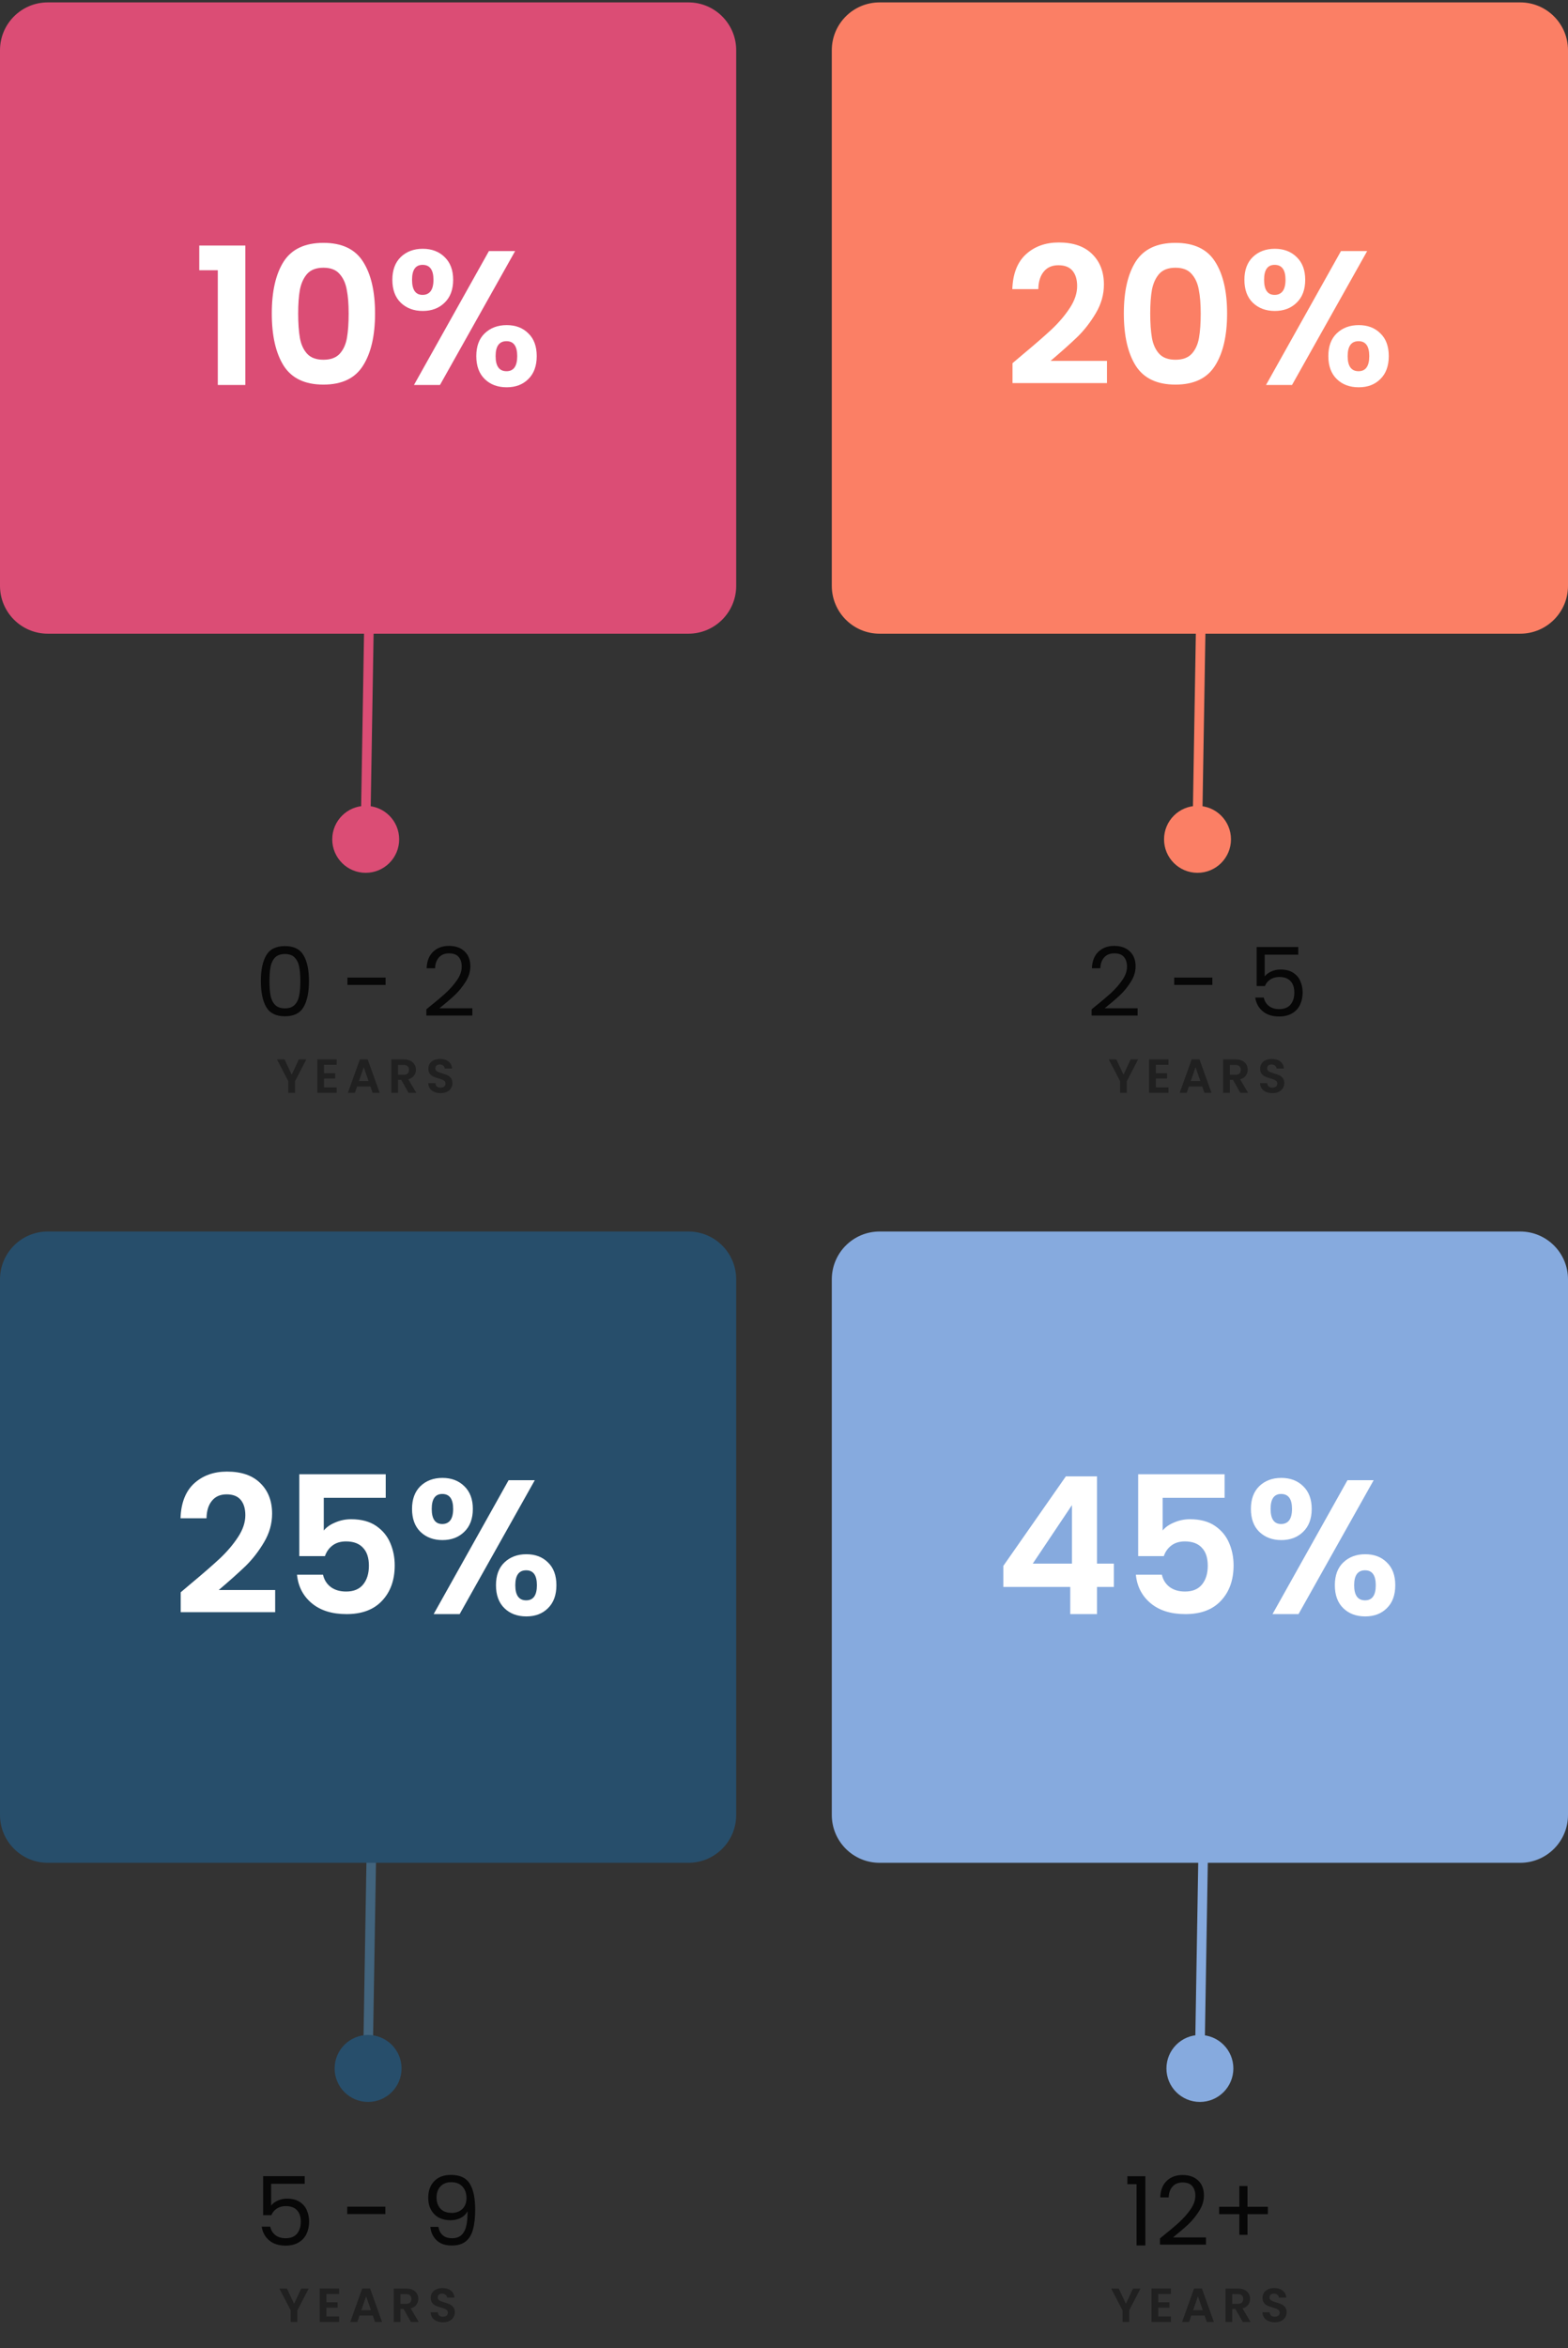 <?xml version="1.0" encoding="UTF-8"?> <svg xmlns="http://www.w3.org/2000/svg" width="328" height="491" viewBox="0 0 328 491" fill="none"><rect x="0" y="0" width="328" height="491" fill="#333333" stroke="none"/><path d="M0 10.5C0 4.977 4.477 0.5 10 0.5H144C149.523 0.5 154 4.977 154 10.5V122.5C154 128.023 149.523 132.5 144 132.5H10C4.477 132.5 0 128.023 0 122.5V10.5Z" fill="#DB4D75"></path><path d="M41.682 56.5V51.34H51.322V80.5H45.562V56.5H41.682ZM56.854 65.54C56.854 60.927 57.681 57.313 59.334 54.7C61.014 52.087 63.788 50.78 67.654 50.78C71.521 50.78 74.281 52.087 75.934 54.7C77.614 57.313 78.454 60.927 78.454 65.54C78.454 70.18 77.614 73.82 75.934 76.46C74.281 79.1 71.521 80.42 67.654 80.42C63.788 80.42 61.014 79.1 59.334 76.46C57.681 73.82 56.854 70.18 56.854 65.54ZM72.934 65.54C72.934 63.567 72.801 61.913 72.534 60.58C72.294 59.22 71.788 58.113 71.014 57.26C70.268 56.407 69.148 55.98 67.654 55.98C66.161 55.98 65.028 56.407 64.254 57.26C63.508 58.113 63.001 59.22 62.734 60.58C62.494 61.913 62.374 63.567 62.374 65.54C62.374 67.567 62.494 69.273 62.734 70.66C62.974 72.02 63.481 73.127 64.254 73.98C65.028 74.807 66.161 75.22 67.654 75.22C69.148 75.22 70.281 74.807 71.054 73.98C71.828 73.127 72.334 72.02 72.574 70.66C72.814 69.273 72.934 67.567 72.934 65.54ZM82.074 58.5C82.074 56.473 82.66 54.887 83.834 53.74C85.034 52.593 86.567 52.02 88.434 52.02C90.3 52.02 91.82 52.593 92.994 53.74C94.194 54.887 94.794 56.473 94.794 58.5C94.794 60.553 94.194 62.153 92.994 63.3C91.82 64.447 90.3 65.02 88.434 65.02C86.567 65.02 85.034 64.447 83.834 63.3C82.66 62.153 82.074 60.553 82.074 58.5ZM107.754 52.5L92.034 80.5H86.594L102.274 52.5H107.754ZM88.394 55.38C86.927 55.38 86.194 56.42 86.194 58.5C86.194 60.607 86.927 61.66 88.394 61.66C89.114 61.66 89.674 61.407 90.074 60.9C90.474 60.367 90.674 59.567 90.674 58.5C90.674 56.42 89.914 55.38 88.394 55.38ZM99.634 74.46C99.634 72.407 100.22 70.82 101.394 69.7C102.594 68.553 104.127 67.98 105.994 67.98C107.86 67.98 109.367 68.553 110.514 69.7C111.687 70.82 112.274 72.407 112.274 74.46C112.274 76.513 111.687 78.113 110.514 79.26C109.367 80.407 107.86 80.98 105.994 80.98C104.1 80.98 102.567 80.407 101.394 79.26C100.22 78.113 99.634 76.513 99.634 74.46ZM105.954 71.34C104.434 71.34 103.674 72.38 103.674 74.46C103.674 76.567 104.434 77.62 105.954 77.62C107.447 77.62 108.194 76.567 108.194 74.46C108.194 72.38 107.447 71.34 105.954 71.34Z" fill="white"></path><line x1="77.5" y1="111.517" x2="76.5" y2="171.517" stroke="#DB4D75" stroke-width="2"></line><circle cx="76.5" cy="175.5" r="7" fill="#DB4D75"></circle><path d="M54.569 205.12C54.569 202.827 54.942 201.04 55.689 199.76C56.436 198.467 57.742 197.82 59.609 197.82C61.462 197.82 62.762 198.467 63.509 199.76C64.256 201.04 64.629 202.827 64.629 205.12C64.629 207.453 64.256 209.267 63.509 210.56C62.762 211.853 61.462 212.5 59.609 212.5C57.742 212.5 56.436 211.853 55.689 210.56C54.942 209.267 54.569 207.453 54.569 205.12ZM62.829 205.12C62.829 203.96 62.749 202.98 62.589 202.18C62.442 201.367 62.129 200.713 61.649 200.22C61.182 199.727 60.502 199.48 59.609 199.48C58.702 199.48 58.009 199.727 57.529 200.22C57.062 200.713 56.749 201.367 56.589 202.18C56.442 202.98 56.369 203.96 56.369 205.12C56.369 206.32 56.442 207.327 56.589 208.14C56.749 208.953 57.062 209.607 57.529 210.1C58.009 210.593 58.702 210.84 59.609 210.84C60.502 210.84 61.182 210.593 61.649 210.1C62.129 209.607 62.442 208.953 62.589 208.14C62.749 207.327 62.829 206.32 62.829 205.12ZM80.659 204.4V205.94H72.68V204.4H80.659ZM89.187 211.04C90.88 209.68 92.207 208.567 93.167 207.7C94.127 206.82 94.934 205.907 95.587 204.96C96.254 204 96.587 203.06 96.587 202.14C96.587 201.273 96.374 200.593 95.947 200.1C95.534 199.593 94.861 199.34 93.927 199.34C93.02 199.34 92.314 199.627 91.807 200.2C91.314 200.76 91.047 201.513 91.007 202.46H89.247C89.3 200.967 89.754 199.813 90.607 199C91.46 198.187 92.561 197.78 93.907 197.78C95.281 197.78 96.367 198.16 97.167 198.92C97.981 199.68 98.387 200.727 98.387 202.06C98.387 203.167 98.054 204.247 97.387 205.3C96.734 206.34 95.987 207.26 95.147 208.06C94.307 208.847 93.234 209.767 91.927 210.82H98.807V212.34H89.187V211.04Z" fill="black" fill-opacity="0.87"></path><path d="M64.071 221.52L61.711 226.07V228.5H60.311V226.07L57.941 221.52H59.521L61.021 224.71L62.511 221.52H64.071ZM67.778 222.65V224.4H70.129V225.51H67.778V227.36H70.428V228.5H66.379V221.51H70.428V222.65H67.778ZM77.481 227.17H74.701L74.241 228.5H72.771L75.281 221.51H76.911L79.421 228.5H77.941L77.481 227.17ZM77.101 226.05L76.091 223.13L75.081 226.05H77.101ZM85.459 228.5L83.919 225.78H83.259V228.5H81.859V221.52H84.479C85.019 221.52 85.479 221.617 85.859 221.81C86.239 221.997 86.522 222.253 86.709 222.58C86.902 222.9 86.999 223.26 86.999 223.66C86.999 224.12 86.866 224.537 86.599 224.91C86.332 225.277 85.936 225.53 85.409 225.67L87.079 228.5H85.459ZM83.259 224.73H84.429C84.809 224.73 85.092 224.64 85.279 224.46C85.466 224.273 85.559 224.017 85.559 223.69C85.559 223.37 85.466 223.123 85.279 222.95C85.092 222.77 84.809 222.68 84.429 222.68H83.259V224.73ZM92.175 228.57C91.689 228.57 91.249 228.487 90.855 228.32C90.469 228.153 90.162 227.913 89.935 227.6C89.709 227.287 89.592 226.917 89.585 226.49H91.085C91.105 226.777 91.205 227.003 91.385 227.17C91.572 227.337 91.825 227.42 92.145 227.42C92.472 227.42 92.728 227.343 92.915 227.19C93.102 227.03 93.195 226.823 93.195 226.57C93.195 226.363 93.132 226.193 93.005 226.06C92.879 225.927 92.719 225.823 92.525 225.75C92.338 225.67 92.079 225.583 91.745 225.49C91.292 225.357 90.922 225.227 90.635 225.1C90.355 224.967 90.112 224.77 89.905 224.51C89.705 224.243 89.605 223.89 89.605 223.45C89.605 223.037 89.709 222.677 89.915 222.37C90.122 222.063 90.412 221.83 90.785 221.67C91.159 221.503 91.585 221.42 92.065 221.42C92.785 221.42 93.368 221.597 93.815 221.95C94.269 222.297 94.519 222.783 94.565 223.41H93.025C93.012 223.17 92.909 222.973 92.715 222.82C92.528 222.66 92.278 222.58 91.965 222.58C91.692 222.58 91.472 222.65 91.305 222.79C91.145 222.93 91.065 223.133 91.065 223.4C91.065 223.587 91.125 223.743 91.245 223.87C91.372 223.99 91.525 224.09 91.705 224.17C91.892 224.243 92.152 224.33 92.485 224.43C92.939 224.563 93.308 224.697 93.595 224.83C93.882 224.963 94.129 225.163 94.335 225.43C94.542 225.697 94.645 226.047 94.645 226.48C94.645 226.853 94.549 227.2 94.355 227.52C94.162 227.84 93.879 228.097 93.505 228.29C93.132 228.477 92.689 228.57 92.175 228.57Z" fill="black" fill-opacity="0.38"></path><line x1="251.5" y1="111.517" x2="250.5" y2="171.517" stroke="#FB7F65" stroke-width="2"></line><circle cx="250.5" cy="175.5" r="7" fill="#FB7F65"></circle><path d="M228.349 211.04C230.042 209.68 231.369 208.567 232.329 207.7C233.289 206.82 234.096 205.907 234.749 204.96C235.416 204 235.749 203.06 235.749 202.14C235.749 201.273 235.536 200.593 235.109 200.1C234.696 199.593 234.022 199.34 233.089 199.34C232.182 199.34 231.476 199.627 230.969 200.2C230.476 200.76 230.209 201.513 230.169 202.46H228.409C228.462 200.967 228.916 199.813 229.769 199C230.622 198.187 231.722 197.78 233.069 197.78C234.442 197.78 235.529 198.16 236.329 198.92C237.142 199.68 237.549 200.727 237.549 202.06C237.549 203.167 237.216 204.247 236.549 205.3C235.896 206.34 235.149 207.26 234.309 208.06C233.469 208.847 232.396 209.767 231.089 210.82H237.969V212.34H228.349V211.04ZM253.605 204.4V205.94H245.625V204.4H253.605ZM271.572 199.62H264.552V204.18C264.859 203.753 265.312 203.407 265.912 203.14C266.512 202.86 267.159 202.72 267.852 202.72C268.959 202.72 269.859 202.953 270.552 203.42C271.246 203.873 271.739 204.467 272.032 205.2C272.339 205.92 272.492 206.687 272.492 207.5C272.492 208.46 272.312 209.32 271.953 210.08C271.593 210.84 271.039 211.44 270.292 211.88C269.559 212.32 268.646 212.54 267.552 212.54C266.152 212.54 265.019 212.18 264.152 211.46C263.286 210.74 262.759 209.78 262.572 208.58H264.352C264.526 209.34 264.892 209.933 265.452 210.36C266.012 210.787 266.719 211 267.572 211C268.626 211 269.419 210.687 269.952 210.06C270.486 209.42 270.752 208.58 270.752 207.54C270.752 206.5 270.486 205.7 269.952 205.14C269.419 204.567 268.632 204.28 267.592 204.28C266.886 204.28 266.266 204.453 265.732 204.8C265.212 205.133 264.832 205.593 264.592 206.18H262.872V198.02H271.572V199.62Z" fill="black" fill-opacity="0.87"></path><path d="M238.071 221.52L235.711 226.07V228.5H234.311V226.07L231.941 221.52H233.521L235.021 224.71L236.511 221.52H238.071ZM241.778 222.65V224.4H244.128V225.51H241.778V227.36H244.428V228.5H240.378V221.51H244.428V222.65H241.778ZM251.481 227.17H248.701L248.241 228.5H246.771L249.281 221.51H250.911L253.421 228.5H251.941L251.481 227.17ZM251.101 226.05L250.091 223.13L249.081 226.05H251.101ZM259.459 228.5L257.919 225.78H257.259V228.5H255.859V221.52H258.479C259.019 221.52 259.479 221.617 259.859 221.81C260.239 221.997 260.522 222.253 260.709 222.58C260.902 222.9 260.999 223.26 260.999 223.66C260.999 224.12 260.866 224.537 260.599 224.91C260.332 225.277 259.936 225.53 259.409 225.67L261.079 228.5H259.459ZM257.259 224.73H258.429C258.809 224.73 259.092 224.64 259.279 224.46C259.466 224.273 259.559 224.017 259.559 223.69C259.559 223.37 259.466 223.123 259.279 222.95C259.092 222.77 258.809 222.68 258.429 222.68H257.259V224.73ZM266.175 228.57C265.689 228.57 265.249 228.487 264.855 228.32C264.469 228.153 264.162 227.913 263.935 227.6C263.709 227.287 263.592 226.917 263.585 226.49H265.085C265.105 226.777 265.205 227.003 265.385 227.17C265.572 227.337 265.825 227.42 266.145 227.42C266.472 227.42 266.729 227.343 266.915 227.19C267.102 227.03 267.195 226.823 267.195 226.57C267.195 226.363 267.132 226.193 267.005 226.06C266.879 225.927 266.719 225.823 266.525 225.75C266.339 225.67 266.079 225.583 265.745 225.49C265.292 225.357 264.922 225.227 264.635 225.1C264.355 224.967 264.112 224.77 263.905 224.51C263.705 224.243 263.605 223.89 263.605 223.45C263.605 223.037 263.709 222.677 263.915 222.37C264.122 222.063 264.412 221.83 264.785 221.67C265.159 221.503 265.585 221.42 266.065 221.42C266.785 221.42 267.369 221.597 267.815 221.95C268.269 222.297 268.519 222.783 268.565 223.41H267.025C267.012 223.17 266.909 222.973 266.715 222.82C266.529 222.66 266.279 222.58 265.965 222.58C265.692 222.58 265.472 222.65 265.305 222.79C265.145 222.93 265.065 223.133 265.065 223.4C265.065 223.587 265.125 223.743 265.245 223.87C265.372 223.99 265.525 224.09 265.705 224.17C265.892 224.243 266.152 224.33 266.485 224.43C266.939 224.563 267.309 224.697 267.595 224.83C267.882 224.963 268.129 225.163 268.335 225.43C268.542 225.697 268.645 226.047 268.645 226.48C268.645 226.853 268.549 227.2 268.355 227.52C268.162 227.84 267.879 228.097 267.505 228.29C267.132 228.477 266.689 228.57 266.175 228.57Z" fill="black" fill-opacity="0.38"></path><path d="M174 10.5C174 4.977 178.477 0.5 184 0.5H318C323.523 0.5 328 4.977 328 10.5V122.5C328 128.023 323.523 132.5 318 132.5H184C178.477 132.5 174 128.023 174 122.5V10.5Z" fill="#FB7F65"></path><path d="M213.88 74.18C216.44 72.047 218.48 70.273 220 68.86C221.52 67.42 222.787 65.927 223.8 64.38C224.813 62.833 225.32 61.313 225.32 59.82C225.32 58.46 225 57.393 224.36 56.62C223.72 55.847 222.733 55.46 221.4 55.46C220.067 55.46 219.04 55.913 218.32 56.82C217.6 57.7 217.227 58.913 217.2 60.46H211.76C211.867 57.26 212.813 54.833 214.6 53.18C216.413 51.527 218.707 50.7 221.48 50.7C224.52 50.7 226.853 51.513 228.48 53.14C230.107 54.74 230.92 56.86 230.92 59.5C230.92 61.58 230.36 63.567 229.24 65.46C228.12 67.353 226.84 69.007 225.4 70.42C223.96 71.807 222.08 73.487 219.76 75.46H231.56V80.1H211.8V75.94L213.88 74.18ZM235.089 65.54C235.089 60.927 235.915 57.313 237.569 54.7C239.249 52.087 242.022 50.78 245.889 50.78C249.755 50.78 252.515 52.087 254.169 54.7C255.849 57.313 256.689 60.927 256.689 65.54C256.689 70.18 255.849 73.82 254.169 76.46C252.515 79.1 249.755 80.42 245.889 80.42C242.022 80.42 239.249 79.1 237.569 76.46C235.915 73.82 235.089 70.18 235.089 65.54ZM251.169 65.54C251.169 63.567 251.035 61.913 250.769 60.58C250.529 59.22 250.022 58.113 249.249 57.26C248.502 56.407 247.382 55.98 245.889 55.98C244.395 55.98 243.262 56.407 242.489 57.26C241.742 58.113 241.235 59.22 240.969 60.58C240.729 61.913 240.609 63.567 240.609 65.54C240.609 67.567 240.729 69.273 240.969 70.66C241.209 72.02 241.715 73.127 242.489 73.98C243.262 74.807 244.395 75.22 245.889 75.22C247.382 75.22 248.515 74.807 249.289 73.98C250.062 73.127 250.569 72.02 250.809 70.66C251.049 69.273 251.169 67.567 251.169 65.54ZM260.308 58.5C260.308 56.473 260.895 54.887 262.068 53.74C263.268 52.593 264.801 52.02 266.668 52.02C268.535 52.02 270.055 52.593 271.228 53.74C272.428 54.887 273.028 56.473 273.028 58.5C273.028 60.553 272.428 62.153 271.228 63.3C270.055 64.447 268.535 65.02 266.668 65.02C264.801 65.02 263.268 64.447 262.068 63.3C260.895 62.153 260.308 60.553 260.308 58.5ZM285.988 52.5L270.268 80.5H264.828L280.508 52.5H285.988ZM266.628 55.38C265.161 55.38 264.428 56.42 264.428 58.5C264.428 60.607 265.161 61.66 266.628 61.66C267.348 61.66 267.908 61.407 268.308 60.9C268.708 60.367 268.908 59.567 268.908 58.5C268.908 56.42 268.148 55.38 266.628 55.38ZM277.868 74.46C277.868 72.407 278.455 70.82 279.628 69.7C280.828 68.553 282.361 67.98 284.228 67.98C286.095 67.98 287.601 68.553 288.748 69.7C289.921 70.82 290.508 72.407 290.508 74.46C290.508 76.513 289.921 78.113 288.748 79.26C287.601 80.407 286.095 80.98 284.228 80.98C282.335 80.98 280.801 80.407 279.628 79.26C278.455 78.113 277.868 76.513 277.868 74.46ZM284.188 71.34C282.668 71.34 281.908 72.38 281.908 74.46C281.908 76.567 282.668 77.62 284.188 77.62C285.681 77.62 286.428 76.567 286.428 74.46C286.428 72.38 285.681 71.34 284.188 71.34Z" fill="white"></path><line x1="78" y1="368.517" x2="77" y2="428.517" stroke="#42647D" stroke-width="2"></line><circle cx="77" cy="432.5" r="7" fill="#274E6B"></circle><path d="M63.742 456.62H56.722V461.18C57.029 460.753 57.482 460.407 58.082 460.14C58.682 459.86 59.329 459.72 60.022 459.72C61.129 459.72 62.029 459.953 62.722 460.42C63.415 460.873 63.909 461.467 64.202 462.2C64.509 462.92 64.662 463.687 64.662 464.5C64.662 465.46 64.482 466.32 64.122 467.08C63.762 467.84 63.209 468.44 62.462 468.88C61.729 469.32 60.815 469.54 59.722 469.54C58.322 469.54 57.189 469.18 56.322 468.46C55.455 467.74 54.929 466.78 54.742 465.58H56.522C56.695 466.34 57.062 466.933 57.622 467.36C58.182 467.787 58.889 468 59.742 468C60.795 468 61.589 467.687 62.122 467.06C62.655 466.42 62.922 465.58 62.922 464.54C62.922 463.5 62.655 462.7 62.122 462.14C61.589 461.567 60.802 461.28 59.762 461.28C59.055 461.28 58.435 461.453 57.902 461.8C57.382 462.133 57.002 462.593 56.762 463.18H55.042V455.02H63.742V456.62ZM80.613 461.4V462.94H72.633V461.4H80.613ZM91.7 465.62C91.834 466.38 92.14 466.967 92.62 467.38C93.114 467.793 93.774 468 94.6 468C95.707 468 96.52 467.567 97.04 466.7C97.574 465.833 97.827 464.373 97.8 462.32C97.52 462.92 97.054 463.393 96.4 463.74C95.747 464.073 95.02 464.24 94.22 464.24C93.327 464.24 92.527 464.06 91.82 463.7C91.127 463.327 90.58 462.787 90.18 462.08C89.78 461.373 89.58 460.52 89.58 459.52C89.58 458.093 89.994 456.947 90.82 456.08C91.647 455.2 92.82 454.76 94.34 454.76C96.207 454.76 97.514 455.367 98.26 456.58C99.02 457.793 99.4 459.6 99.4 462C99.4 463.68 99.247 465.067 98.94 466.16C98.647 467.253 98.14 468.087 97.42 468.66C96.714 469.233 95.74 469.52 94.5 469.52C93.14 469.52 92.08 469.153 91.32 468.42C90.56 467.687 90.127 466.753 90.02 465.62H91.7ZM94.52 462.7C95.414 462.7 96.147 462.427 96.72 461.88C97.294 461.32 97.58 460.567 97.58 459.62C97.58 458.62 97.3 457.813 96.74 457.2C96.18 456.587 95.394 456.28 94.38 456.28C93.447 456.28 92.7 456.573 92.14 457.16C91.594 457.747 91.32 458.52 91.32 459.48C91.32 460.453 91.594 461.233 92.14 461.82C92.687 462.407 93.48 462.7 94.52 462.7Z" fill="black" fill-opacity="0.87"></path><path d="M64.571 478.52L62.211 483.07V485.5H60.811V483.07L58.441 478.52H60.021L61.521 481.71L63.011 478.52H64.571ZM68.278 479.65V481.4H70.629V482.51H68.278V484.36H70.928V485.5H66.879V478.51H70.928V479.65H68.278ZM77.981 484.17H75.201L74.741 485.5H73.271L75.781 478.51H77.411L79.921 485.5H78.441L77.981 484.17ZM77.601 483.05L76.591 480.13L75.581 483.05H77.601ZM85.959 485.5L84.419 482.78H83.759V485.5H82.359V478.52H84.979C85.519 478.52 85.979 478.617 86.359 478.81C86.739 478.997 87.022 479.253 87.209 479.58C87.402 479.9 87.499 480.26 87.499 480.66C87.499 481.12 87.366 481.537 87.099 481.91C86.832 482.277 86.436 482.53 85.909 482.67L87.579 485.5H85.959ZM83.759 481.73H84.929C85.309 481.73 85.592 481.64 85.779 481.46C85.966 481.273 86.059 481.017 86.059 480.69C86.059 480.37 85.966 480.123 85.779 479.95C85.592 479.77 85.309 479.68 84.929 479.68H83.759V481.73ZM92.675 485.57C92.189 485.57 91.749 485.487 91.355 485.32C90.969 485.153 90.662 484.913 90.435 484.6C90.209 484.287 90.092 483.917 90.085 483.49H91.585C91.605 483.777 91.705 484.003 91.885 484.17C92.072 484.337 92.325 484.42 92.645 484.42C92.972 484.42 93.228 484.343 93.415 484.19C93.602 484.03 93.695 483.823 93.695 483.57C93.695 483.363 93.632 483.193 93.505 483.06C93.379 482.927 93.219 482.823 93.025 482.75C92.838 482.67 92.579 482.583 92.245 482.49C91.792 482.357 91.422 482.227 91.135 482.1C90.855 481.967 90.612 481.77 90.405 481.51C90.205 481.243 90.105 480.89 90.105 480.45C90.105 480.037 90.209 479.677 90.415 479.37C90.622 479.063 90.912 478.83 91.285 478.67C91.659 478.503 92.085 478.42 92.565 478.42C93.285 478.42 93.868 478.597 94.315 478.95C94.769 479.297 95.019 479.783 95.065 480.41H93.525C93.512 480.17 93.409 479.973 93.215 479.82C93.028 479.66 92.778 479.58 92.465 479.58C92.192 479.58 91.972 479.65 91.805 479.79C91.645 479.93 91.565 480.133 91.565 480.4C91.565 480.587 91.625 480.743 91.745 480.87C91.872 480.99 92.025 481.09 92.205 481.17C92.392 481.243 92.652 481.33 92.985 481.43C93.439 481.563 93.808 481.697 94.095 481.83C94.382 481.963 94.629 482.163 94.835 482.43C95.042 482.697 95.145 483.047 95.145 483.48C95.145 483.853 95.049 484.2 94.855 484.52C94.662 484.84 94.379 485.097 94.005 485.29C93.632 485.477 93.189 485.57 92.675 485.57Z" fill="black" fill-opacity="0.38"></path><line x1="252" y1="368.517" x2="251" y2="428.517" stroke="#86AADE" stroke-width="2"></line><circle cx="251" cy="432.5" r="7" fill="#86AADE"></circle><path d="M235.829 456.7V455.04H239.589V469.5H237.749V456.7H235.829ZM242.645 468.04C244.338 466.68 245.665 465.567 246.625 464.7C247.585 463.82 248.392 462.907 249.045 461.96C249.712 461 250.045 460.06 250.045 459.14C250.045 458.273 249.832 457.593 249.405 457.1C248.992 456.593 248.318 456.34 247.385 456.34C246.478 456.34 245.772 456.627 245.265 457.2C244.772 457.76 244.505 458.513 244.465 459.46H242.705C242.758 457.967 243.212 456.813 244.065 456C244.918 455.187 246.018 454.78 247.365 454.78C248.738 454.78 249.825 455.16 250.625 455.92C251.438 456.68 251.845 457.727 251.845 459.06C251.845 460.167 251.512 461.247 250.845 462.3C250.192 463.34 249.445 464.26 248.605 465.06C247.765 465.847 246.692 466.767 245.385 467.82H252.265V469.34H242.645V468.04ZM265.219 462.96H260.959V467.28H259.259V462.96H255.019V461.42H259.259V457.08H260.959V461.42H265.219V462.96Z" fill="black" fill-opacity="0.87"></path><path d="M238.571 478.52L236.211 483.07V485.5H234.811V483.07L232.441 478.52H234.021L235.521 481.71L237.011 478.52H238.571ZM242.278 479.65V481.4H244.628V482.51H242.278V484.36H244.928V485.5H240.878V478.51H244.928V479.65H242.278ZM251.981 484.17H249.201L248.741 485.5H247.271L249.781 478.51H251.411L253.921 485.5H252.441L251.981 484.17ZM251.601 483.05L250.591 480.13L249.581 483.05H251.601ZM259.959 485.5L258.419 482.78H257.759V485.5H256.359V478.52H258.979C259.519 478.52 259.979 478.617 260.359 478.81C260.739 478.997 261.022 479.253 261.209 479.58C261.402 479.9 261.499 480.26 261.499 480.66C261.499 481.12 261.366 481.537 261.099 481.91C260.832 482.277 260.436 482.53 259.909 482.67L261.579 485.5H259.959ZM257.759 481.73H258.929C259.309 481.73 259.592 481.64 259.779 481.46C259.966 481.273 260.059 481.017 260.059 480.69C260.059 480.37 259.966 480.123 259.779 479.95C259.592 479.77 259.309 479.68 258.929 479.68H257.759V481.73ZM266.675 485.57C266.189 485.57 265.749 485.487 265.355 485.32C264.969 485.153 264.662 484.913 264.435 484.6C264.209 484.287 264.092 483.917 264.085 483.49H265.585C265.605 483.777 265.705 484.003 265.885 484.17C266.072 484.337 266.325 484.42 266.645 484.42C266.972 484.42 267.229 484.343 267.415 484.19C267.602 484.03 267.695 483.823 267.695 483.57C267.695 483.363 267.632 483.193 267.505 483.06C267.379 482.927 267.219 482.823 267.025 482.75C266.839 482.67 266.579 482.583 266.245 482.49C265.792 482.357 265.422 482.227 265.135 482.1C264.855 481.967 264.612 481.77 264.405 481.51C264.205 481.243 264.105 480.89 264.105 480.45C264.105 480.037 264.209 479.677 264.415 479.37C264.622 479.063 264.912 478.83 265.285 478.67C265.659 478.503 266.085 478.42 266.565 478.42C267.285 478.42 267.869 478.597 268.315 478.95C268.769 479.297 269.019 479.783 269.065 480.41H267.525C267.512 480.17 267.409 479.973 267.215 479.82C267.029 479.66 266.779 479.58 266.465 479.58C266.192 479.58 265.972 479.65 265.805 479.79C265.645 479.93 265.565 480.133 265.565 480.4C265.565 480.587 265.625 480.743 265.745 480.87C265.872 480.99 266.025 481.09 266.205 481.17C266.392 481.243 266.652 481.33 266.985 481.43C267.439 481.563 267.809 481.697 268.095 481.83C268.382 481.963 268.629 482.163 268.835 482.43C269.042 482.697 269.145 483.047 269.145 483.48C269.145 483.853 269.049 484.2 268.855 484.52C268.662 484.84 268.379 485.097 268.005 485.29C267.632 485.477 267.189 485.57 266.675 485.57Z" fill="black" fill-opacity="0.38"></path><path d="M0 267.5C0 261.977 4.477 257.5 10 257.5H144C149.523 257.5 154 261.977 154 267.5V379.5C154 385.023 149.523 389.5 144 389.5H10C4.477 389.5 0 385.023 0 379.5V267.5Z" fill="#274E6B"></path><path d="M39.88 331.18C42.44 329.047 44.48 327.273 46 325.86C47.52 324.42 48.787 322.927 49.8 321.38C50.813 319.833 51.32 318.313 51.32 316.82C51.32 315.46 51 314.393 50.36 313.62C49.72 312.847 48.733 312.46 47.4 312.46C46.067 312.46 45.04 312.913 44.32 313.82C43.6 314.7 43.227 315.913 43.2 317.46H37.76C37.867 314.26 38.813 311.833 40.6 310.18C42.413 308.527 44.707 307.7 47.48 307.7C50.52 307.7 52.853 308.513 54.48 310.14C56.107 311.74 56.92 313.86 56.92 316.5C56.92 318.58 56.36 320.567 55.24 322.46C54.12 324.353 52.84 326.007 51.4 327.42C49.96 328.807 48.08 330.487 45.76 332.46H57.56V337.1H37.8V332.94L39.88 331.18ZM80.689 313.18H67.729V320.02C68.289 319.327 69.089 318.767 70.129 318.34C71.169 317.887 72.275 317.66 73.449 317.66C75.582 317.66 77.329 318.127 78.689 319.06C80.049 319.993 81.035 321.193 81.649 322.66C82.262 324.1 82.569 325.647 82.569 327.3C82.569 330.367 81.689 332.833 79.929 334.7C78.195 336.567 75.715 337.5 72.489 337.5C69.449 337.5 67.022 336.74 65.209 335.22C63.395 333.7 62.369 331.713 62.129 329.26H67.569C67.809 330.327 68.342 331.18 69.169 331.82C70.022 332.46 71.102 332.78 72.409 332.78C73.982 332.78 75.169 332.287 75.969 331.3C76.769 330.313 77.169 329.007 77.169 327.38C77.169 325.727 76.755 324.473 75.929 323.62C75.129 322.74 73.942 322.3 72.369 322.3C71.249 322.3 70.315 322.58 69.569 323.14C68.822 323.7 68.289 324.447 67.969 325.38H62.609V308.26H80.689V313.18ZM86.191 315.5C86.191 313.473 86.778 311.887 87.951 310.74C89.151 309.593 90.684 309.02 92.551 309.02C94.418 309.02 95.938 309.593 97.111 310.74C98.311 311.887 98.911 313.473 98.911 315.5C98.911 317.553 98.311 319.153 97.111 320.3C95.938 321.447 94.418 322.02 92.551 322.02C90.684 322.02 89.151 321.447 87.951 320.3C86.778 319.153 86.191 317.553 86.191 315.5ZM111.871 309.5L96.151 337.5H90.711L106.391 309.5H111.871ZM92.511 312.38C91.044 312.38 90.311 313.42 90.311 315.5C90.311 317.607 91.044 318.66 92.511 318.66C93.231 318.66 93.791 318.407 94.191 317.9C94.591 317.367 94.791 316.567 94.791 315.5C94.791 313.42 94.031 312.38 92.511 312.38ZM103.751 331.46C103.751 329.407 104.338 327.82 105.511 326.7C106.711 325.553 108.244 324.98 110.111 324.98C111.978 324.98 113.484 325.553 114.631 326.7C115.804 327.82 116.391 329.407 116.391 331.46C116.391 333.513 115.804 335.113 114.631 336.26C113.484 337.407 111.978 337.98 110.111 337.98C108.218 337.98 106.684 337.407 105.511 336.26C104.338 335.113 103.751 333.513 103.751 331.46ZM110.071 328.34C108.551 328.34 107.791 329.38 107.791 331.46C107.791 333.567 108.551 334.62 110.071 334.62C111.564 334.62 112.311 333.567 112.311 331.46C112.311 329.38 111.564 328.34 110.071 328.34Z" fill="white"></path><path d="M174 267.5C174 261.977 178.477 257.5 184 257.5H318C323.523 257.5 328 261.977 328 267.5V379.5C328 385.023 323.523 389.5 318 389.5H184C178.477 389.5 174 385.023 174 379.5V267.5Z" fill="#86AADE"></path><path d="M209.88 331.82V327.42L222.96 308.7H229.48V326.94H233V331.82H229.48V337.5H223.88V331.82H209.88ZM224.24 314.7L216.04 326.94H224.24V314.7ZM256.165 313.18H243.205V320.02C243.765 319.327 244.565 318.767 245.605 318.34C246.645 317.887 247.752 317.66 248.925 317.66C251.059 317.66 252.805 318.127 254.165 319.06C255.525 319.993 256.512 321.193 257.125 322.66C257.739 324.1 258.045 325.647 258.045 327.3C258.045 330.367 257.165 332.833 255.405 334.7C253.672 336.567 251.192 337.5 247.965 337.5C244.925 337.5 242.499 336.74 240.685 335.22C238.872 333.7 237.845 331.713 237.605 329.26H243.045C243.285 330.327 243.819 331.18 244.645 331.82C245.499 332.46 246.579 332.78 247.885 332.78C249.459 332.78 250.645 332.287 251.445 331.3C252.245 330.313 252.645 329.007 252.645 327.38C252.645 325.727 252.232 324.473 251.405 323.62C250.605 322.74 249.419 322.3 247.845 322.3C246.725 322.3 245.792 322.58 245.045 323.14C244.299 323.7 243.765 324.447 243.445 325.38H238.085V308.26H256.165V313.18ZM261.668 315.5C261.668 313.473 262.254 311.887 263.428 310.74C264.628 309.593 266.161 309.02 268.028 309.02C269.894 309.02 271.414 309.593 272.588 310.74C273.788 311.887 274.388 313.473 274.388 315.5C274.388 317.553 273.788 319.153 272.588 320.3C271.414 321.447 269.894 322.02 268.028 322.02C266.161 322.02 264.628 321.447 263.428 320.3C262.254 319.153 261.668 317.553 261.668 315.5ZM287.348 309.5L271.628 337.5H266.188L281.868 309.5H287.348ZM267.988 312.38C266.521 312.38 265.788 313.42 265.788 315.5C265.788 317.607 266.521 318.66 267.988 318.66C268.708 318.66 269.268 318.407 269.668 317.9C270.068 317.367 270.268 316.567 270.268 315.5C270.268 313.42 269.508 312.38 267.988 312.38ZM279.228 331.46C279.228 329.407 279.814 327.82 280.988 326.7C282.188 325.553 283.721 324.98 285.588 324.98C287.454 324.98 288.961 325.553 290.108 326.7C291.281 327.82 291.868 329.407 291.868 331.46C291.868 333.513 291.281 335.113 290.108 336.26C288.961 337.407 287.454 337.98 285.588 337.98C283.694 337.98 282.161 337.407 280.988 336.26C279.814 335.113 279.228 333.513 279.228 331.46ZM285.548 328.34C284.028 328.34 283.268 329.38 283.268 331.46C283.268 333.567 284.028 334.62 285.548 334.62C287.041 334.62 287.788 333.567 287.788 331.46C287.788 329.38 287.041 328.34 285.548 328.34Z" fill="white"></path></svg> 